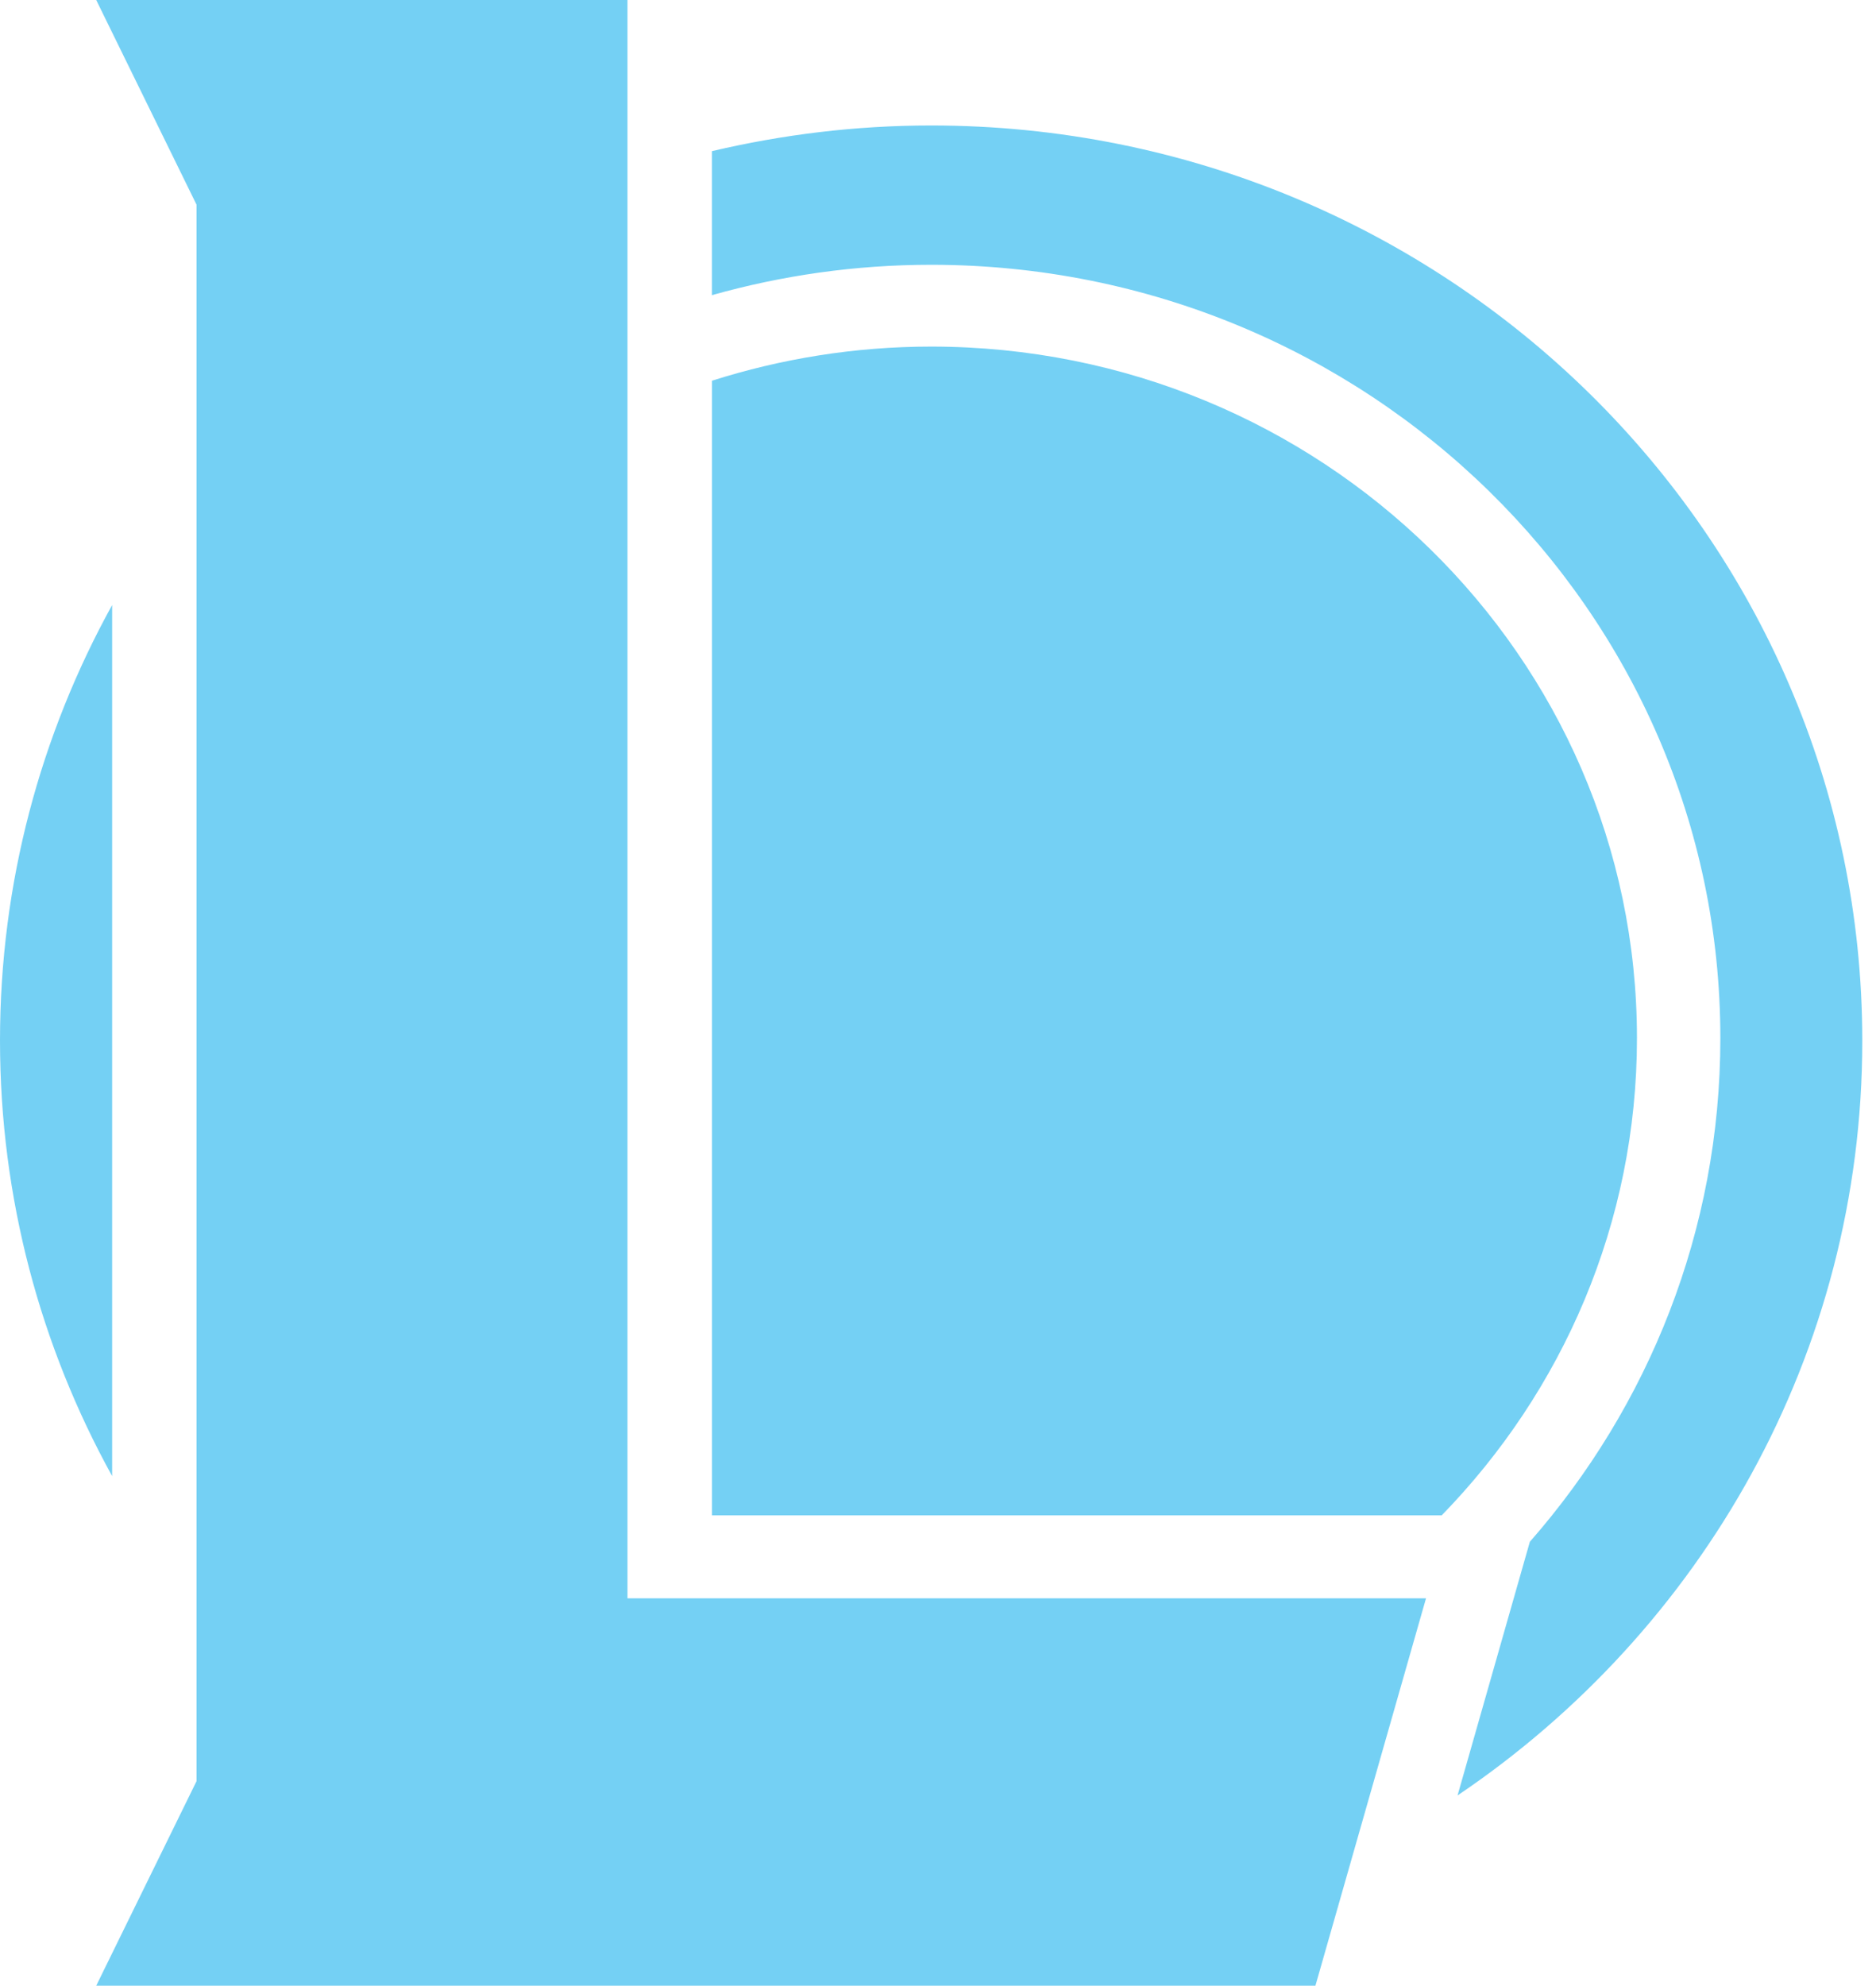 <svg width="121" height="128" viewBox="0 0 121 128" fill="none" xmlns="http://www.w3.org/2000/svg">
<path d="M7.233 39C2.623 47.347 0 56.906 0 67.071C0 77.235 2.623 86.803 7.233 95.15V39Z" fill="#74D0F4"/>
<path d="M60.054 8.088C55.182 8.088 50.454 8.676 45.917 9.744V19.026C50.41 17.762 55.146 17.068 60.054 17.068C88.167 17.068 110.961 39.385 110.961 66.921C110.961 79.321 106.324 90.662 98.673 99.385L94.01 115.735C109.771 105.106 120.116 87.279 120.116 67.085C120.107 34.494 93.221 8.088 60.054 8.088Z" fill="#74D0F4"/>
<path d="M40.471 0H6.206L12.676 13.194V114.815L6.206 128H84.843L91.976 103.029H40.471V0Z" fill="#74D0F4"/>
<path d="M92.986 97.682C100.781 89.682 105.582 78.85 105.582 66.921C105.582 42.297 85.203 22.341 60.056 22.341C55.12 22.341 50.374 23.127 45.92 24.541V97.682H92.986Z" fill="#74D0F4"/>
</svg>
